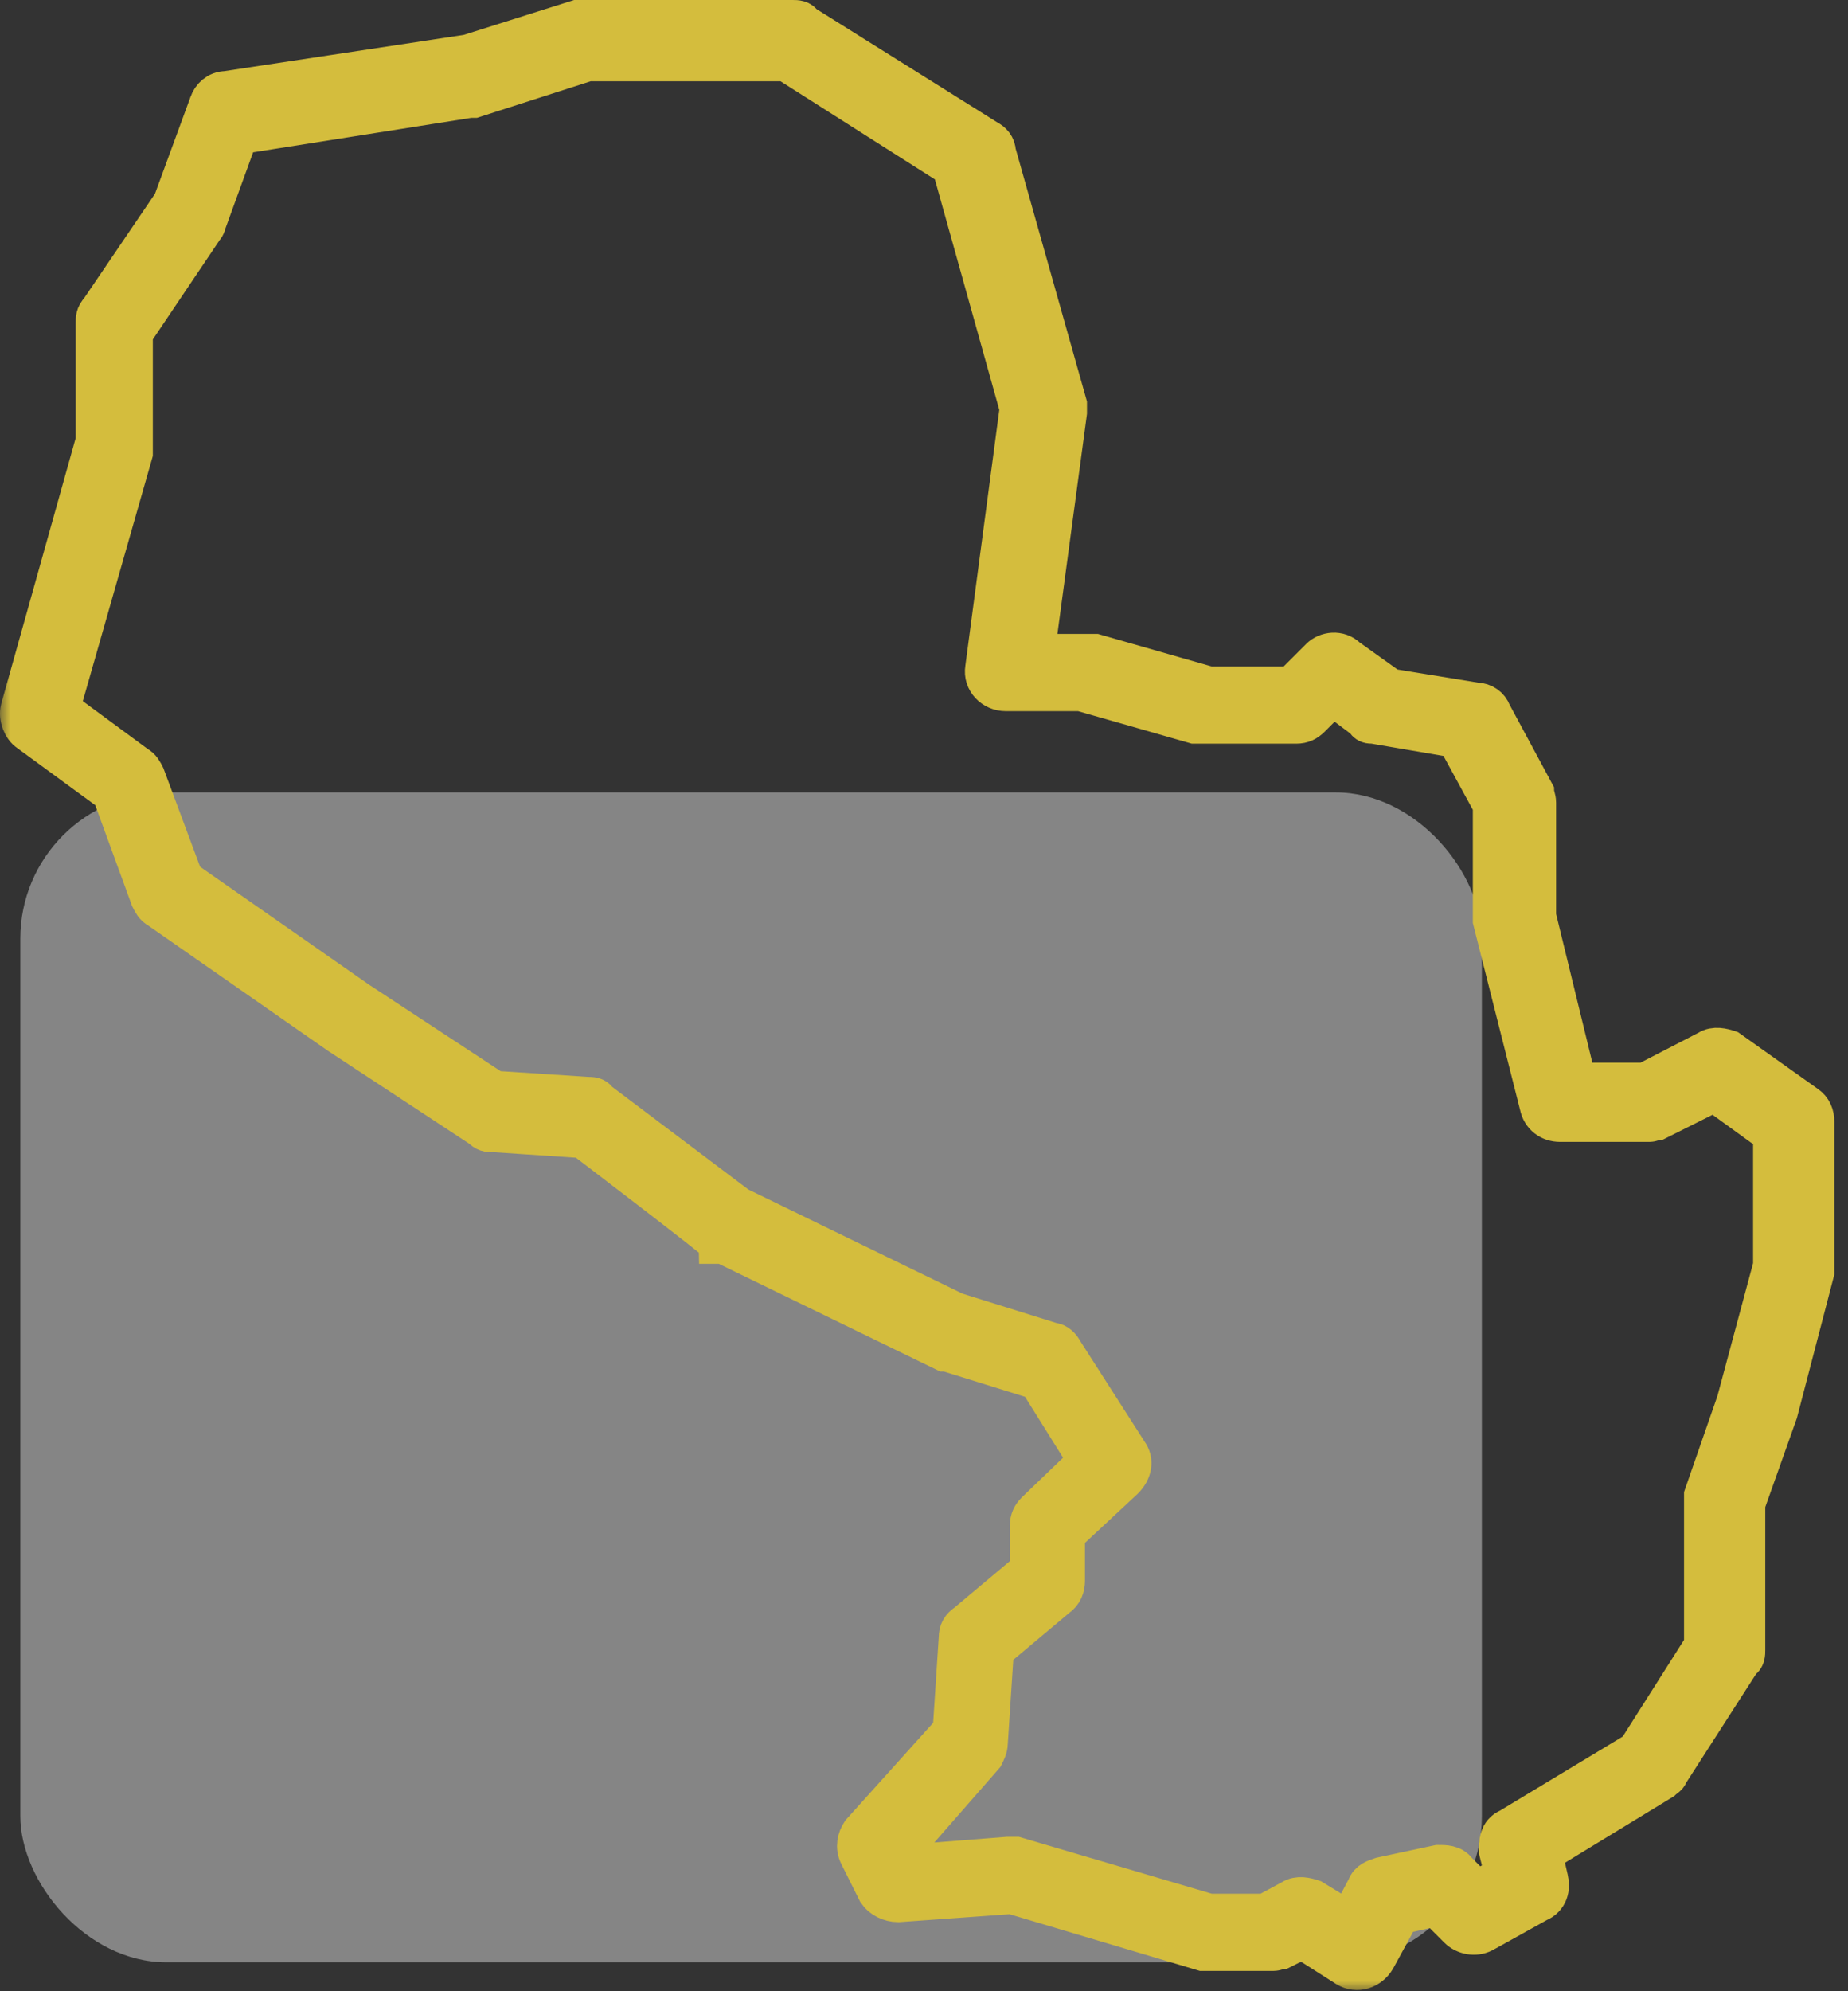 <svg width="91" height="98" viewBox="0 0 91 98" fill="none" xmlns="http://www.w3.org/2000/svg">
<rect x="0" y="0" width="91" height="98" fill="#333333" stroke="none"/>
<rect opacity="0.4" x="1" y="39" width="71.971" height="57.577" rx="7.197" fill="white"/>
<mask id="path-2-outside-1_6_7112" maskUnits="userSpaceOnUse" x="0" y="-1" width="91" height="99" fill="black">
<rect fill="white" y="-1" width="91" height="99"/>
<path fill-rule="evenodd" clip-rule="evenodd" d="M22.726 2.8L28.426 1C28.426 1 28.626 1 28.726 1H39.026C39.226 1 39.426 1 39.526 1.2L48.626 6.9C48.826 7 49.026 7.2 49.026 7.5L52.526 19.9C52.526 20 52.526 20.2 52.526 20.3L50.926 32.2H53.626C53.626 32.2 53.826 32.2 53.926 32.2L59.526 33.8H63.626L65.026 32.4C65.326 32.1 65.926 32 66.326 32.4L68.426 33.9L72.726 34.6C73.026 34.6 73.326 34.8 73.426 35.1L75.526 39C75.526 39.1 75.626 39.3 75.626 39.5V45.1L77.626 53.3H81.026L84.126 51.7C84.426 51.5 84.826 51.6 85.126 51.7L88.926 54.4C89.226 54.6 89.326 54.9 89.326 55.2V62.3C89.326 62.3 89.326 62.5 89.326 62.6L87.526 69.5L85.926 74V81.2C85.926 81.4 85.926 81.6 85.726 81.7L82.126 87.3C82.126 87.4 81.926 87.5 81.826 87.6L75.926 91.2L76.226 92.5C76.326 92.9 76.226 93.4 75.726 93.6L73.026 95.1C72.626 95.3 72.126 95.2 71.826 94.9L70.726 93.8L68.926 94.2L67.726 96.4C67.426 96.9 66.826 97.1 66.326 96.8L64.126 95.4L63.126 95.9C63.026 95.9 62.826 96 62.726 96H59.526C59.526 96 59.326 96 59.226 96L49.826 93.2L44.226 93.6C43.826 93.6 43.426 93.4 43.226 93.1L42.326 91.3C42.126 90.9 42.226 90.5 42.426 90.2L46.926 85.2L47.226 80.6C47.226 80.3 47.326 80.1 47.626 79.9L50.726 77.3V75.1C50.726 74.8 50.826 74.6 51.026 74.4L53.626 71.9L51.126 67.9L46.626 66.5H46.526L35.626 61.2H35.426C35.426 61.1 28.726 56 28.726 56L24.226 55.7C24.026 55.7 23.926 55.7 23.726 55.5L16.726 50.9L7.826 44.7C7.626 44.6 7.526 44.4 7.426 44.2L5.526 39L1.426 36C1.126 35.8 0.926 35.3 1.026 34.9L4.726 21.7V15.9C4.726 15.7 4.726 15.5 4.926 15.3L8.526 10L10.326 5.1C10.426 4.8 10.726 4.5 11.126 4.5L23.026 2.7L22.726 2.8ZM47.226 8.4L38.726 3H28.926L23.326 4.8H23.126L11.726 6.6L10.126 11C10.126 11 10.126 11.1 10.026 11.2L6.526 16.4V22C6.526 22 6.526 22.2 6.526 22.3L2.926 34.9L6.726 37.7C6.926 37.8 7.026 38 7.126 38.2L9.026 43.3L17.626 49.3L24.326 53.7L28.926 54C29.126 54 29.326 54 29.426 54.2L36.326 59.4L47.026 64.6L51.826 66.1C52.026 66.1 52.226 66.3 52.326 66.5L55.526 71.5C55.826 71.9 55.726 72.4 55.326 72.8L52.426 75.5V77.8C52.426 78.1 52.326 78.4 52.026 78.6L48.926 81.2L48.626 85.8C48.626 86 48.526 86.2 48.426 86.4L44.226 91.2L44.526 91.8L49.626 91.4C49.726 91.4 49.826 91.4 50.026 91.4L59.526 94.2H62.326L63.626 93.5C63.926 93.3 64.326 93.4 64.626 93.5L66.426 94.6L67.326 92.9C67.426 92.6 67.726 92.5 68.026 92.4L70.826 91.8C71.126 91.8 71.526 91.8 71.726 92.1L72.726 93.1L74.126 92.3L73.826 91.1C73.826 90.7 73.826 90.2 74.326 90L80.626 86.2L83.926 81V73.9C83.926 73.8 83.926 73.7 83.926 73.6L85.526 69L87.326 62.3V55.8L84.426 53.7L81.626 55.1C81.526 55.1 81.326 55.2 81.226 55.2H76.826C76.326 55.2 75.926 54.9 75.826 54.4L73.526 45.3V45.1V39.6L71.726 36.3L67.626 35.6C67.426 35.6 67.326 35.6 67.226 35.4L65.626 34.2L64.526 35.3C64.326 35.5 64.126 35.6 63.826 35.6H59.126C59.126 35.6 58.926 35.6 58.826 35.6L53.226 34H49.526C48.926 34 48.426 33.5 48.526 32.9L50.226 20.1L46.926 8.3L47.226 8.4Z"/>
</mask>
<path fill-rule="evenodd" clip-rule="evenodd" d="M22.726 2.8L28.426 1C28.426 1 28.626 1 28.726 1H39.026C39.226 1 39.426 1 39.526 1.2L48.626 6.9C48.826 7 49.026 7.2 49.026 7.5L52.526 19.9C52.526 20 52.526 20.2 52.526 20.3L50.926 32.2H53.626C53.626 32.2 53.826 32.2 53.926 32.2L59.526 33.8H63.626L65.026 32.4C65.326 32.1 65.926 32 66.326 32.4L68.426 33.9L72.726 34.6C73.026 34.6 73.326 34.8 73.426 35.1L75.526 39C75.526 39.1 75.626 39.3 75.626 39.5V45.1L77.626 53.3H81.026L84.126 51.7C84.426 51.5 84.826 51.6 85.126 51.7L88.926 54.4C89.226 54.6 89.326 54.9 89.326 55.2V62.3C89.326 62.3 89.326 62.5 89.326 62.6L87.526 69.5L85.926 74V81.2C85.926 81.4 85.926 81.6 85.726 81.7L82.126 87.3C82.126 87.4 81.926 87.5 81.826 87.6L75.926 91.2L76.226 92.5C76.326 92.9 76.226 93.4 75.726 93.6L73.026 95.1C72.626 95.3 72.126 95.2 71.826 94.9L70.726 93.8L68.926 94.2L67.726 96.4C67.426 96.9 66.826 97.1 66.326 96.8L64.126 95.4L63.126 95.9C63.026 95.9 62.826 96 62.726 96H59.526C59.526 96 59.326 96 59.226 96L49.826 93.2L44.226 93.6C43.826 93.6 43.426 93.4 43.226 93.1L42.326 91.3C42.126 90.9 42.226 90.5 42.426 90.2L46.926 85.2L47.226 80.6C47.226 80.3 47.326 80.1 47.626 79.9L50.726 77.3V75.1C50.726 74.8 50.826 74.6 51.026 74.4L53.626 71.9L51.126 67.9L46.626 66.5H46.526L35.626 61.2H35.426C35.426 61.1 28.726 56 28.726 56L24.226 55.7C24.026 55.7 23.926 55.7 23.726 55.5L16.726 50.9L7.826 44.7C7.626 44.6 7.526 44.4 7.426 44.2L5.526 39L1.426 36C1.126 35.8 0.926 35.3 1.026 34.9L4.726 21.7V15.9C4.726 15.7 4.726 15.5 4.926 15.3L8.526 10L10.326 5.1C10.426 4.8 10.726 4.5 11.126 4.5L23.026 2.7L22.726 2.8ZM47.226 8.4L38.726 3H28.926L23.326 4.8H23.126L11.726 6.6L10.126 11C10.126 11 10.126 11.1 10.026 11.2L6.526 16.4V22C6.526 22 6.526 22.2 6.526 22.3L2.926 34.9L6.726 37.7C6.926 37.8 7.026 38 7.126 38.2L9.026 43.3L17.626 49.3L24.326 53.7L28.926 54C29.126 54 29.326 54 29.426 54.2L36.326 59.4L47.026 64.6L51.826 66.1C52.026 66.1 52.226 66.3 52.326 66.5L55.526 71.5C55.826 71.9 55.726 72.4 55.326 72.8L52.426 75.5V77.8C52.426 78.1 52.326 78.4 52.026 78.6L48.926 81.2L48.626 85.8C48.626 86 48.526 86.2 48.426 86.4L44.226 91.2L44.526 91.8L49.626 91.4C49.726 91.4 49.826 91.4 50.026 91.4L59.526 94.2H62.326L63.626 93.5C63.926 93.3 64.326 93.4 64.626 93.5L66.426 94.6L67.326 92.9C67.426 92.6 67.726 92.5 68.026 92.4L70.826 91.8C71.126 91.8 71.526 91.8 71.726 92.1L72.726 93.1L74.126 92.3L73.826 91.1C73.826 90.7 73.826 90.2 74.326 90L80.626 86.2L83.926 81V73.9C83.926 73.8 83.926 73.7 83.926 73.6L85.526 69L87.326 62.3V55.8L84.426 53.7L81.626 55.1C81.526 55.1 81.326 55.2 81.226 55.2H76.826C76.326 55.2 75.926 54.9 75.826 54.4L73.526 45.3V45.1V39.6L71.726 36.3L67.626 35.6C67.426 35.6 67.326 35.6 67.226 35.4L65.626 34.2L64.526 35.3C64.326 35.5 64.126 35.6 63.826 35.6H59.126C59.126 35.6 58.926 35.6 58.826 35.6L53.226 34H49.526C48.926 34 48.426 33.5 48.526 32.9L50.226 20.1L46.926 8.3L47.226 8.4Z" fill="#D4BD3D"/>
<path fill-rule="evenodd" clip-rule="evenodd" d="M22.726 2.8L28.426 1C28.426 1 28.626 1 28.726 1H39.026C39.226 1 39.426 1 39.526 1.2L48.626 6.9C48.826 7 49.026 7.2 49.026 7.5L52.526 19.9C52.526 20 52.526 20.2 52.526 20.3L50.926 32.2H53.626C53.626 32.2 53.826 32.2 53.926 32.2L59.526 33.8H63.626L65.026 32.4C65.326 32.1 65.926 32 66.326 32.4L68.426 33.9L72.726 34.6C73.026 34.6 73.326 34.8 73.426 35.1L75.526 39C75.526 39.1 75.626 39.3 75.626 39.5V45.1L77.626 53.3H81.026L84.126 51.7C84.426 51.5 84.826 51.6 85.126 51.7L88.926 54.4C89.226 54.6 89.326 54.9 89.326 55.2V62.3C89.326 62.3 89.326 62.5 89.326 62.6L87.526 69.5L85.926 74V81.2C85.926 81.4 85.926 81.6 85.726 81.7L82.126 87.3C82.126 87.4 81.926 87.5 81.826 87.6L75.926 91.2L76.226 92.5C76.326 92.9 76.226 93.4 75.726 93.6L73.026 95.1C72.626 95.3 72.126 95.2 71.826 94.9L70.726 93.8L68.926 94.2L67.726 96.4C67.426 96.9 66.826 97.1 66.326 96.8L64.126 95.4L63.126 95.9C63.026 95.9 62.826 96 62.726 96H59.526C59.526 96 59.326 96 59.226 96L49.826 93.2L44.226 93.6C43.826 93.6 43.426 93.4 43.226 93.1L42.326 91.3C42.126 90.9 42.226 90.5 42.426 90.2L46.926 85.2L47.226 80.6C47.226 80.3 47.326 80.1 47.626 79.9L50.726 77.3V75.1C50.726 74.8 50.826 74.6 51.026 74.4L53.626 71.9L51.126 67.9L46.626 66.5H46.526L35.626 61.2H35.426C35.426 61.1 28.726 56 28.726 56L24.226 55.7C24.026 55.7 23.926 55.7 23.726 55.5L16.726 50.9L7.826 44.7C7.626 44.6 7.526 44.4 7.426 44.2L5.526 39L1.426 36C1.126 35.8 0.926 35.3 1.026 34.9L4.726 21.7V15.9C4.726 15.7 4.726 15.5 4.926 15.3L8.526 10L10.326 5.1C10.426 4.8 10.726 4.5 11.126 4.5L23.026 2.7L22.726 2.8ZM47.226 8.4L38.726 3H28.926L23.326 4.8H23.126L11.726 6.6L10.126 11C10.126 11 10.126 11.1 10.026 11.2L6.526 16.4V22C6.526 22 6.526 22.2 6.526 22.3L2.926 34.9L6.726 37.7C6.926 37.8 7.026 38 7.126 38.2L9.026 43.3L17.626 49.3L24.326 53.7L28.926 54C29.126 54 29.326 54 29.426 54.2L36.326 59.4L47.026 64.6L51.826 66.1C52.026 66.1 52.226 66.3 52.326 66.5L55.526 71.5C55.826 71.9 55.726 72.4 55.326 72.8L52.426 75.5V77.8C52.426 78.1 52.326 78.4 52.026 78.6L48.926 81.2L48.626 85.8C48.626 86 48.526 86.2 48.426 86.4L44.226 91.2L44.526 91.8L49.626 91.4C49.726 91.4 49.826 91.4 50.026 91.4L59.526 94.2H62.326L63.626 93.5C63.926 93.3 64.326 93.4 64.626 93.5L66.426 94.6L67.326 92.9C67.426 92.6 67.726 92.5 68.026 92.4L70.826 91.8C71.126 91.8 71.526 91.8 71.726 92.1L72.726 93.1L74.126 92.3L73.826 91.1C73.826 90.7 73.826 90.2 74.326 90L80.626 86.2L83.926 81V73.9C83.926 73.8 83.926 73.7 83.926 73.6L85.526 69L87.326 62.3V55.8L84.426 53.7L81.626 55.1C81.526 55.1 81.326 55.2 81.226 55.2H76.826C76.326 55.2 75.926 54.9 75.826 54.4L73.526 45.3V45.1V39.6L71.726 36.3L67.626 35.6C67.426 35.6 67.326 35.6 67.226 35.4L65.626 34.2L64.526 35.3C64.326 35.5 64.126 35.6 63.826 35.6H59.126C59.126 35.6 58.926 35.6 58.826 35.6L53.226 34H49.526C48.926 34 48.426 33.5 48.526 32.9L50.226 20.1L46.926 8.3L47.226 8.4Z" stroke="#D4BD3D" stroke-width="2" mask="url(#path-2-outside-1_6_7112)"/>
</svg>

